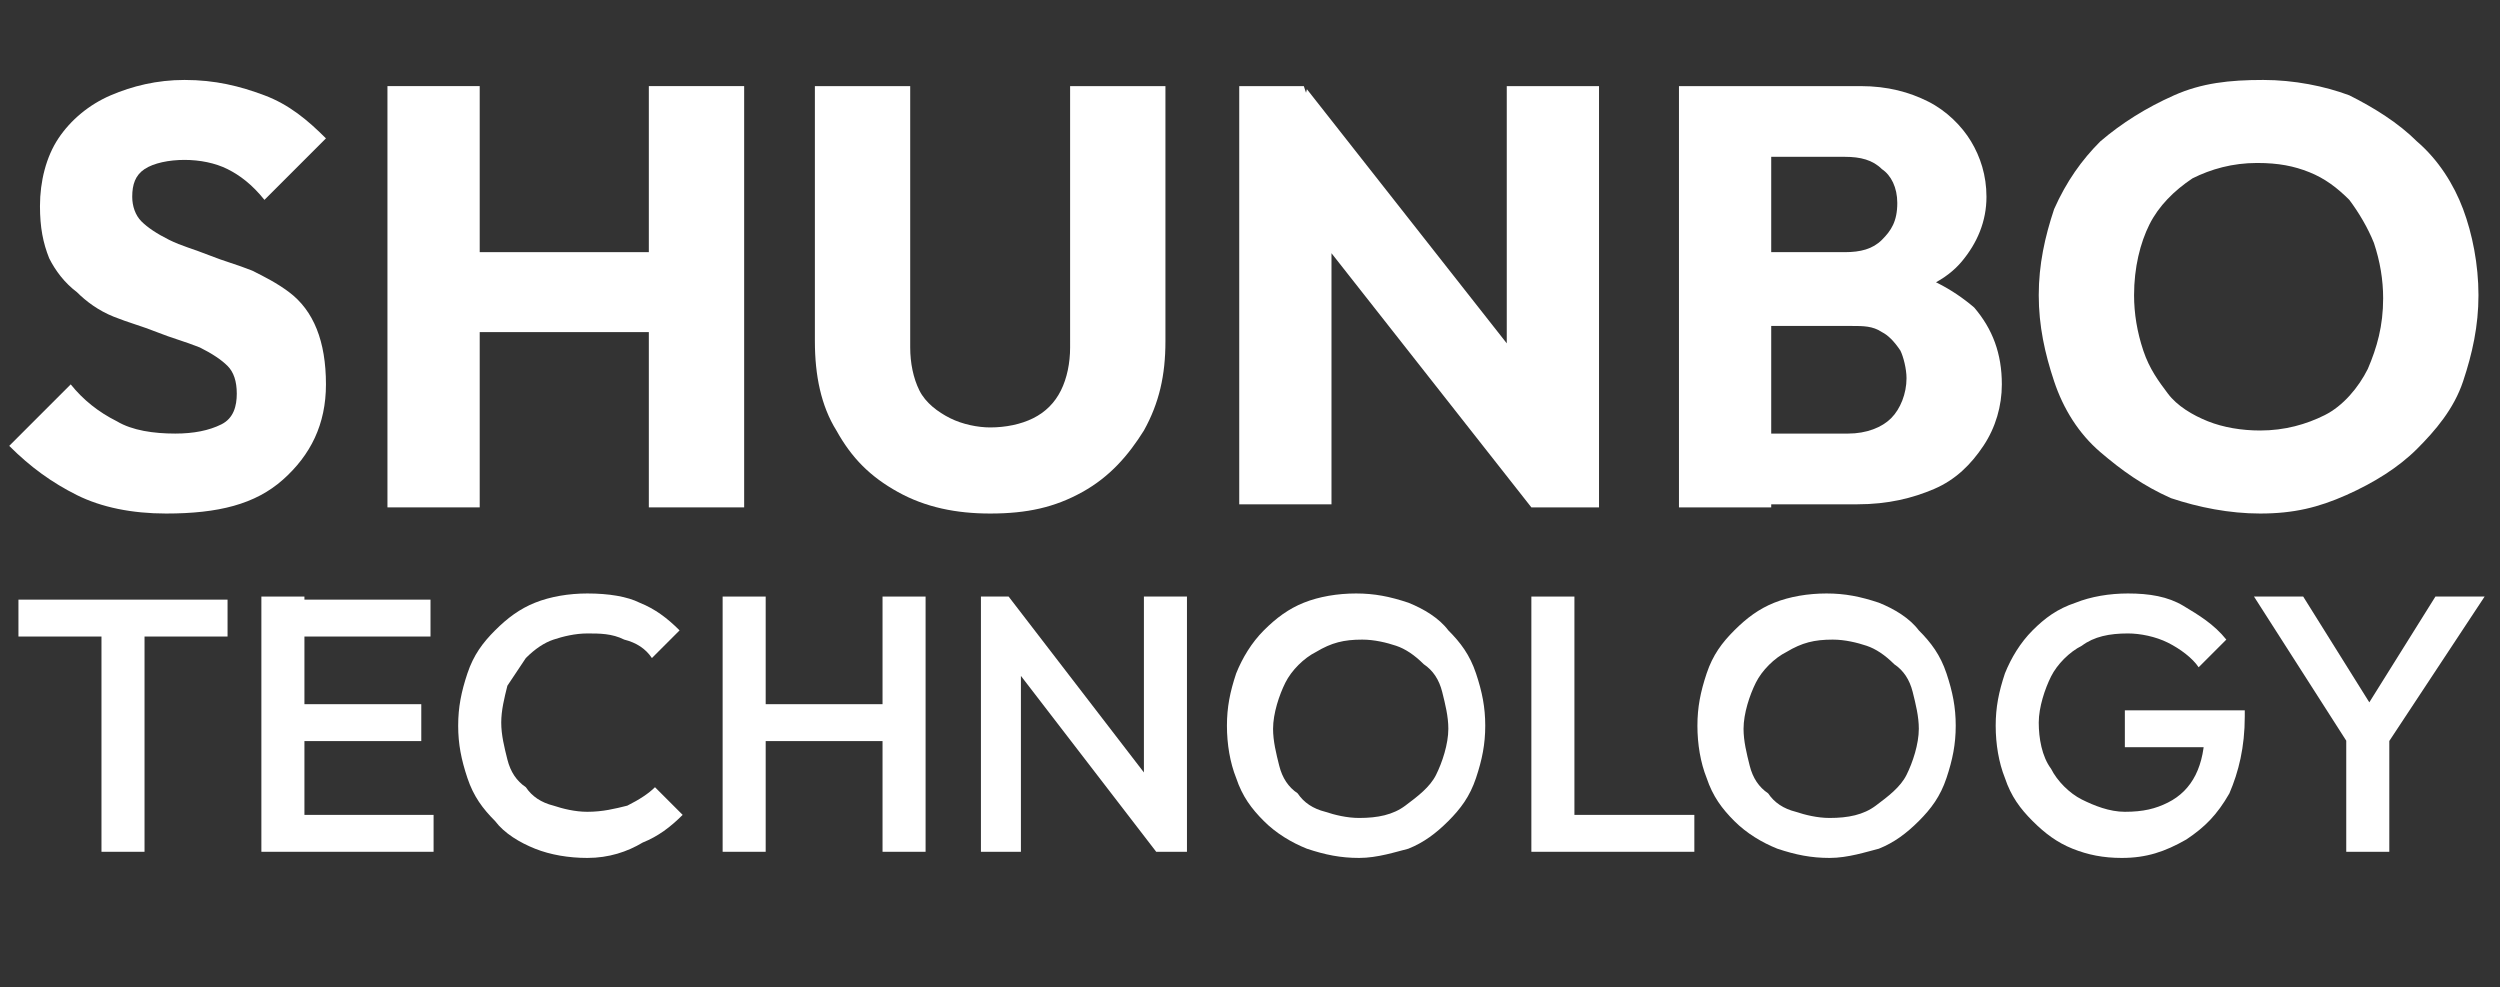 <svg xmlns="http://www.w3.org/2000/svg" xmlns:xlink="http://www.w3.org/1999/xlink" id="Layer_1" x="0px" y="0px" viewBox="0 0 81.3 32.1" style="enable-background:new 0 0 81.3 32.1;" xml:space="preserve"><rect x="0" y="0" width="81.3" height="32.1" fill="#333333" stroke="none"/><style type="text/css">	.st0{enable-background:new    ;}	.st1{fill:#FFFFFF;}</style><g class="st0">	<path class="st1" d="M5.4,16.7c-1.1,0-2.1-0.2-2.9-0.6S1,15.2,0.3,14.5l2-2c0.4,0.5,0.9,0.9,1.5,1.2c0.5,0.3,1.2,0.4,1.9,0.4  c0.6,0,1.1-0.1,1.5-0.3s0.5-0.6,0.5-1c0-0.4-0.1-0.7-0.3-0.9s-0.5-0.4-0.9-0.6C6,11.1,5.6,11,5.1,10.8c-0.5-0.2-0.9-0.3-1.4-0.5  c-0.5-0.2-0.9-0.5-1.2-0.8C2.1,9.2,1.8,8.8,1.6,8.4c-0.2-0.5-0.3-1-0.3-1.7c0-0.8,0.2-1.6,0.6-2.2c0.4-0.6,1-1.1,1.7-1.4  C4.3,2.8,5.1,2.6,6,2.6c1,0,1.8,0.2,2.6,0.5c0.8,0.3,1.4,0.8,2,1.4l-2,2C8.2,6,7.8,5.7,7.4,5.5C7,5.3,6.5,5.2,6,5.2  C5.5,5.2,5,5.3,4.7,5.5C4.4,5.7,4.3,6,4.3,6.4c0,0.3,0.1,0.6,0.3,0.8c0.2,0.2,0.5,0.4,0.9,0.6c0.4,0.2,0.8,0.3,1.3,0.5  c0.5,0.2,0.9,0.3,1.4,0.5C8.6,9,9,9.2,9.4,9.5c0.4,0.3,0.7,0.7,0.9,1.2c0.2,0.5,0.3,1.1,0.3,1.8c0,1.3-0.5,2.3-1.4,3.1  S7.1,16.7,5.4,16.7z"></path>	<path class="st1" d="M12.6,16.5V2.8h3v13.7H12.6z M14.4,10.8V8.2h7.6v2.6H14.4z M21.1,16.5V2.8h3.1v13.7H21.1z"></path>	<path class="st1" d="M32.2,16.7c-1.1,0-2.1-0.2-3-0.7s-1.5-1.1-2-2c-0.5-0.8-0.7-1.8-0.7-2.9V2.8h3.1v8.5c0,0.5,0.1,1,0.3,1.4  c0.2,0.4,0.6,0.7,1,0.9s0.9,0.3,1.3,0.3c0.5,0,1-0.1,1.4-0.3s0.7-0.5,0.9-0.9c0.2-0.4,0.3-0.9,0.3-1.4V2.8h3.1v8.3  c0,1.1-0.2,2-0.7,2.9c-0.5,0.8-1.1,1.5-2,2C34.3,16.5,33.4,16.7,32.2,16.7z"></path>	<path class="st1" d="M40.3,16.5V2.8h2.1l0.9,2.7v10.9H40.3z M49.8,16.5L41.7,6.2l0.8-3.3l8.1,10.3L49.8,16.5z M49.8,16.5l-0.8-2.7  V2.8h3v13.7H49.8z"></path>	<path class="st1" d="M54.6,16.5V2.8h3v13.7H54.6z M56.9,16.5v-2.4h3.2c0.6,0,1.1-0.2,1.4-0.5s0.5-0.8,0.5-1.3  c0-0.3-0.1-0.7-0.2-0.9c-0.2-0.3-0.4-0.5-0.6-0.6c-0.3-0.2-0.6-0.2-1-0.2h-3.2V8.2h3c0.5,0,0.9-0.1,1.2-0.4  c0.3-0.3,0.5-0.6,0.5-1.2c0-0.5-0.2-0.9-0.5-1.1c-0.3-0.3-0.7-0.4-1.2-0.4h-3V2.8h3.5c0.9,0,1.6,0.2,2.2,0.5  c0.6,0.3,1.1,0.8,1.4,1.3s0.5,1.1,0.5,1.8c0,0.8-0.3,1.5-0.8,2.1c-0.5,0.6-1.3,1-2.4,1.2l0.1-1c1.1,0.2,2,0.7,2.7,1.3  c0.6,0.7,0.9,1.5,0.9,2.5c0,0.7-0.2,1.4-0.6,2c-0.4,0.6-0.9,1.1-1.6,1.4c-0.7,0.3-1.5,0.5-2.5,0.5H56.9z"></path>	<path class="st1" d="M73.5,16.7c-1,0-2-0.2-2.9-0.5c-0.9-0.4-1.6-0.9-2.3-1.5c-0.7-0.6-1.2-1.4-1.5-2.3s-0.5-1.8-0.5-2.8  c0-1,0.2-1.9,0.5-2.8c0.4-0.9,0.9-1.6,1.5-2.2C69,4,69.8,3.5,70.7,3.1c0.9-0.4,1.8-0.5,2.9-0.5c1,0,2,0.2,2.8,0.5  C77.2,3.5,78,4,78.6,4.6c0.7,0.6,1.2,1.4,1.5,2.2s0.5,1.8,0.5,2.8c0,1-0.2,1.9-0.5,2.8s-0.9,1.6-1.5,2.2c-0.6,0.6-1.4,1.1-2.3,1.5  S74.6,16.7,73.5,16.7z M73.5,14c0.8,0,1.5-0.2,2.1-0.5s1.1-0.9,1.4-1.5c0.3-0.7,0.5-1.4,0.5-2.3c0-0.6-0.1-1.2-0.3-1.8  c-0.2-0.5-0.5-1-0.8-1.4c-0.4-0.4-0.8-0.7-1.3-0.9c-0.5-0.2-1-0.3-1.7-0.3c-0.8,0-1.5,0.2-2.1,0.5c-0.6,0.4-1.1,0.9-1.4,1.5  c-0.3,0.6-0.5,1.4-0.5,2.3c0,0.6,0.1,1.2,0.3,1.8s0.5,1,0.8,1.4s0.8,0.7,1.3,0.9C72.3,13.9,72.9,14,73.5,14z"></path></g><g class="st0">	<path class="st1" d="M0.6,20.7v-1.2h6.8v1.2H0.6z M3.3,27.7v-8.1h1.4v8.1H3.3z"></path></g><g class="st0">	<path class="st1" d="M8.5,27.7v-8.3h1.4v8.3H8.5z M9.5,20.7v-1.2H14v1.2H9.5z M9.5,24.1v-1.2h4.2v1.2H9.5z M9.5,27.7v-1.2h4.6v1.2  H9.5z"></path></g><g class="st0">	<path class="st1" d="M19.1,27.9c-0.6,0-1.2-0.1-1.7-0.3c-0.5-0.2-1-0.5-1.3-0.9c-0.4-0.4-0.7-0.8-0.9-1.4s-0.3-1.1-0.3-1.7  c0-0.6,0.1-1.1,0.3-1.7s0.5-1,0.9-1.4c0.4-0.4,0.8-0.7,1.3-0.9c0.5-0.2,1.1-0.3,1.7-0.3c0.7,0,1.3,0.1,1.7,0.3  c0.5,0.2,0.9,0.5,1.3,0.9l-0.9,0.9c-0.2-0.3-0.5-0.5-0.9-0.6c-0.4-0.2-0.8-0.2-1.2-0.2c-0.4,0-0.8,0.1-1.1,0.2  c-0.3,0.1-0.6,0.3-0.9,0.6c-0.2,0.3-0.4,0.6-0.6,0.9c-0.1,0.4-0.2,0.8-0.2,1.2c0,0.4,0.1,0.8,0.2,1.2c0.1,0.4,0.3,0.7,0.6,0.9  c0.2,0.3,0.5,0.5,0.9,0.6c0.3,0.1,0.7,0.2,1.1,0.2c0.5,0,0.9-0.1,1.3-0.2c0.4-0.2,0.7-0.4,0.9-0.6l0.9,0.9  c-0.4,0.4-0.8,0.7-1.3,0.9C20.4,27.7,19.8,27.9,19.1,27.9z"></path>	<path class="st1" d="M23.5,27.7v-8.3h1.4v8.3H23.5z M24.4,24.1v-1.2H29v1.2H24.4z M28.7,27.7v-8.3h1.4v8.3H28.7z"></path>	<path class="st1" d="M31.9,27.7v-8.3h0.9l0.4,1.6v6.7H31.9z M37.6,27.7l-5-6.5l0.2-1.8l5,6.5L37.6,27.7z M37.6,27.7l-0.4-1.5v-6.8  h1.4v8.3H37.6z"></path>	<path class="st1" d="M44.2,27.9c-0.6,0-1.1-0.1-1.7-0.3c-0.5-0.2-1-0.5-1.4-0.9c-0.4-0.4-0.7-0.8-0.9-1.4c-0.2-0.5-0.3-1.1-0.3-1.7  s0.1-1.1,0.3-1.7c0.2-0.5,0.5-1,0.9-1.4c0.4-0.4,0.8-0.7,1.3-0.9c0.5-0.2,1.1-0.3,1.7-0.3c0.6,0,1.1,0.1,1.7,0.3  c0.5,0.2,1,0.5,1.3,0.9c0.4,0.4,0.7,0.8,0.9,1.4s0.3,1.1,0.3,1.7c0,0.6-0.1,1.1-0.3,1.7s-0.5,1-0.9,1.4c-0.4,0.4-0.8,0.7-1.3,0.9  C45.4,27.7,44.8,27.9,44.2,27.9z M44.2,26.6c0.6,0,1.1-0.1,1.5-0.4c0.4-0.3,0.8-0.6,1-1c0.2-0.4,0.4-1,0.4-1.5  c0-0.4-0.1-0.8-0.2-1.2c-0.1-0.4-0.3-0.7-0.6-0.9c-0.3-0.3-0.6-0.5-0.9-0.6c-0.3-0.1-0.7-0.2-1.1-0.2c-0.6,0-1,0.1-1.5,0.4  c-0.4,0.2-0.8,0.6-1,1c-0.2,0.4-0.4,1-0.4,1.5c0,0.4,0.1,0.8,0.2,1.2c0.1,0.4,0.3,0.7,0.6,0.9c0.2,0.3,0.5,0.5,0.9,0.6  C43.4,26.5,43.8,26.6,44.2,26.6z"></path></g><g class="st0">	<path class="st1" d="M49.8,27.7v-8.3h1.4v8.3H49.8z M50.8,27.7v-1.2h4.3v1.2H50.8z"></path></g><g class="st0">	<path class="st1" d="M59.5,27.9c-0.6,0-1.1-0.1-1.7-0.3c-0.5-0.2-1-0.5-1.4-0.9s-0.7-0.8-0.9-1.4c-0.2-0.5-0.3-1.1-0.3-1.7  s0.1-1.1,0.3-1.7s0.5-1,0.9-1.4c0.4-0.4,0.8-0.7,1.3-0.9c0.5-0.2,1.1-0.3,1.7-0.3c0.6,0,1.1,0.1,1.7,0.3c0.5,0.2,1,0.5,1.3,0.9  c0.4,0.4,0.7,0.8,0.9,1.4s0.3,1.1,0.3,1.7c0,0.6-0.1,1.1-0.3,1.7s-0.5,1-0.9,1.4c-0.4,0.4-0.8,0.7-1.3,0.9  C60.7,27.7,60.1,27.9,59.5,27.9z M59.5,26.6c0.6,0,1.1-0.1,1.5-0.4c0.4-0.3,0.8-0.6,1-1c0.2-0.4,0.4-1,0.4-1.5  c0-0.4-0.1-0.8-0.2-1.2c-0.1-0.4-0.3-0.7-0.6-0.9c-0.3-0.3-0.6-0.5-0.9-0.6c-0.3-0.1-0.7-0.2-1.1-0.2c-0.6,0-1,0.1-1.5,0.4  c-0.4,0.2-0.8,0.6-1,1c-0.2,0.4-0.4,1-0.4,1.5c0,0.4,0.1,0.8,0.2,1.2c0.1,0.4,0.3,0.7,0.6,0.9c0.2,0.3,0.5,0.5,0.9,0.6  C58.7,26.5,59.1,26.6,59.5,26.6z"></path></g><g class="st0">	<path class="st1" d="M69,27.9c-0.6,0-1.1-0.1-1.6-0.3c-0.5-0.2-0.9-0.5-1.3-0.9c-0.4-0.4-0.7-0.8-0.9-1.4c-0.2-0.5-0.3-1.1-0.3-1.7  s0.1-1.1,0.3-1.7c0.2-0.5,0.5-1,0.9-1.4c0.4-0.4,0.8-0.7,1.4-0.9c0.5-0.2,1.1-0.3,1.7-0.3c0.7,0,1.3,0.1,1.8,0.4s1,0.6,1.4,1.1  l-0.9,0.9c-0.2-0.3-0.6-0.6-1-0.8c-0.4-0.2-0.9-0.3-1.3-0.3c-0.6,0-1.1,0.1-1.5,0.4c-0.4,0.2-0.8,0.6-1,1c-0.2,0.4-0.4,1-0.4,1.5  s0.1,1.1,0.4,1.5c0.2,0.4,0.6,0.8,1,1s0.9,0.4,1.4,0.4c0.6,0,1-0.1,1.4-0.3c0.4-0.2,0.7-0.5,0.9-0.9c0.2-0.4,0.3-0.9,0.3-1.5  l0.9,0.6h-3.5v-1.2H73v0.2c0,1-0.2,1.8-0.5,2.5c-0.4,0.7-0.8,1.1-1.4,1.5C70.4,27.7,69.8,27.9,69,27.9z"></path></g><g class="st0">	<path class="st1" d="M76.5,24.4l-3.2-5h1.6l2.5,4h-0.7l2.5-4h1.6l-3.3,5H76.5z M76.3,27.7v-4.2h1.4v4.2H76.3z"></path></g></svg>